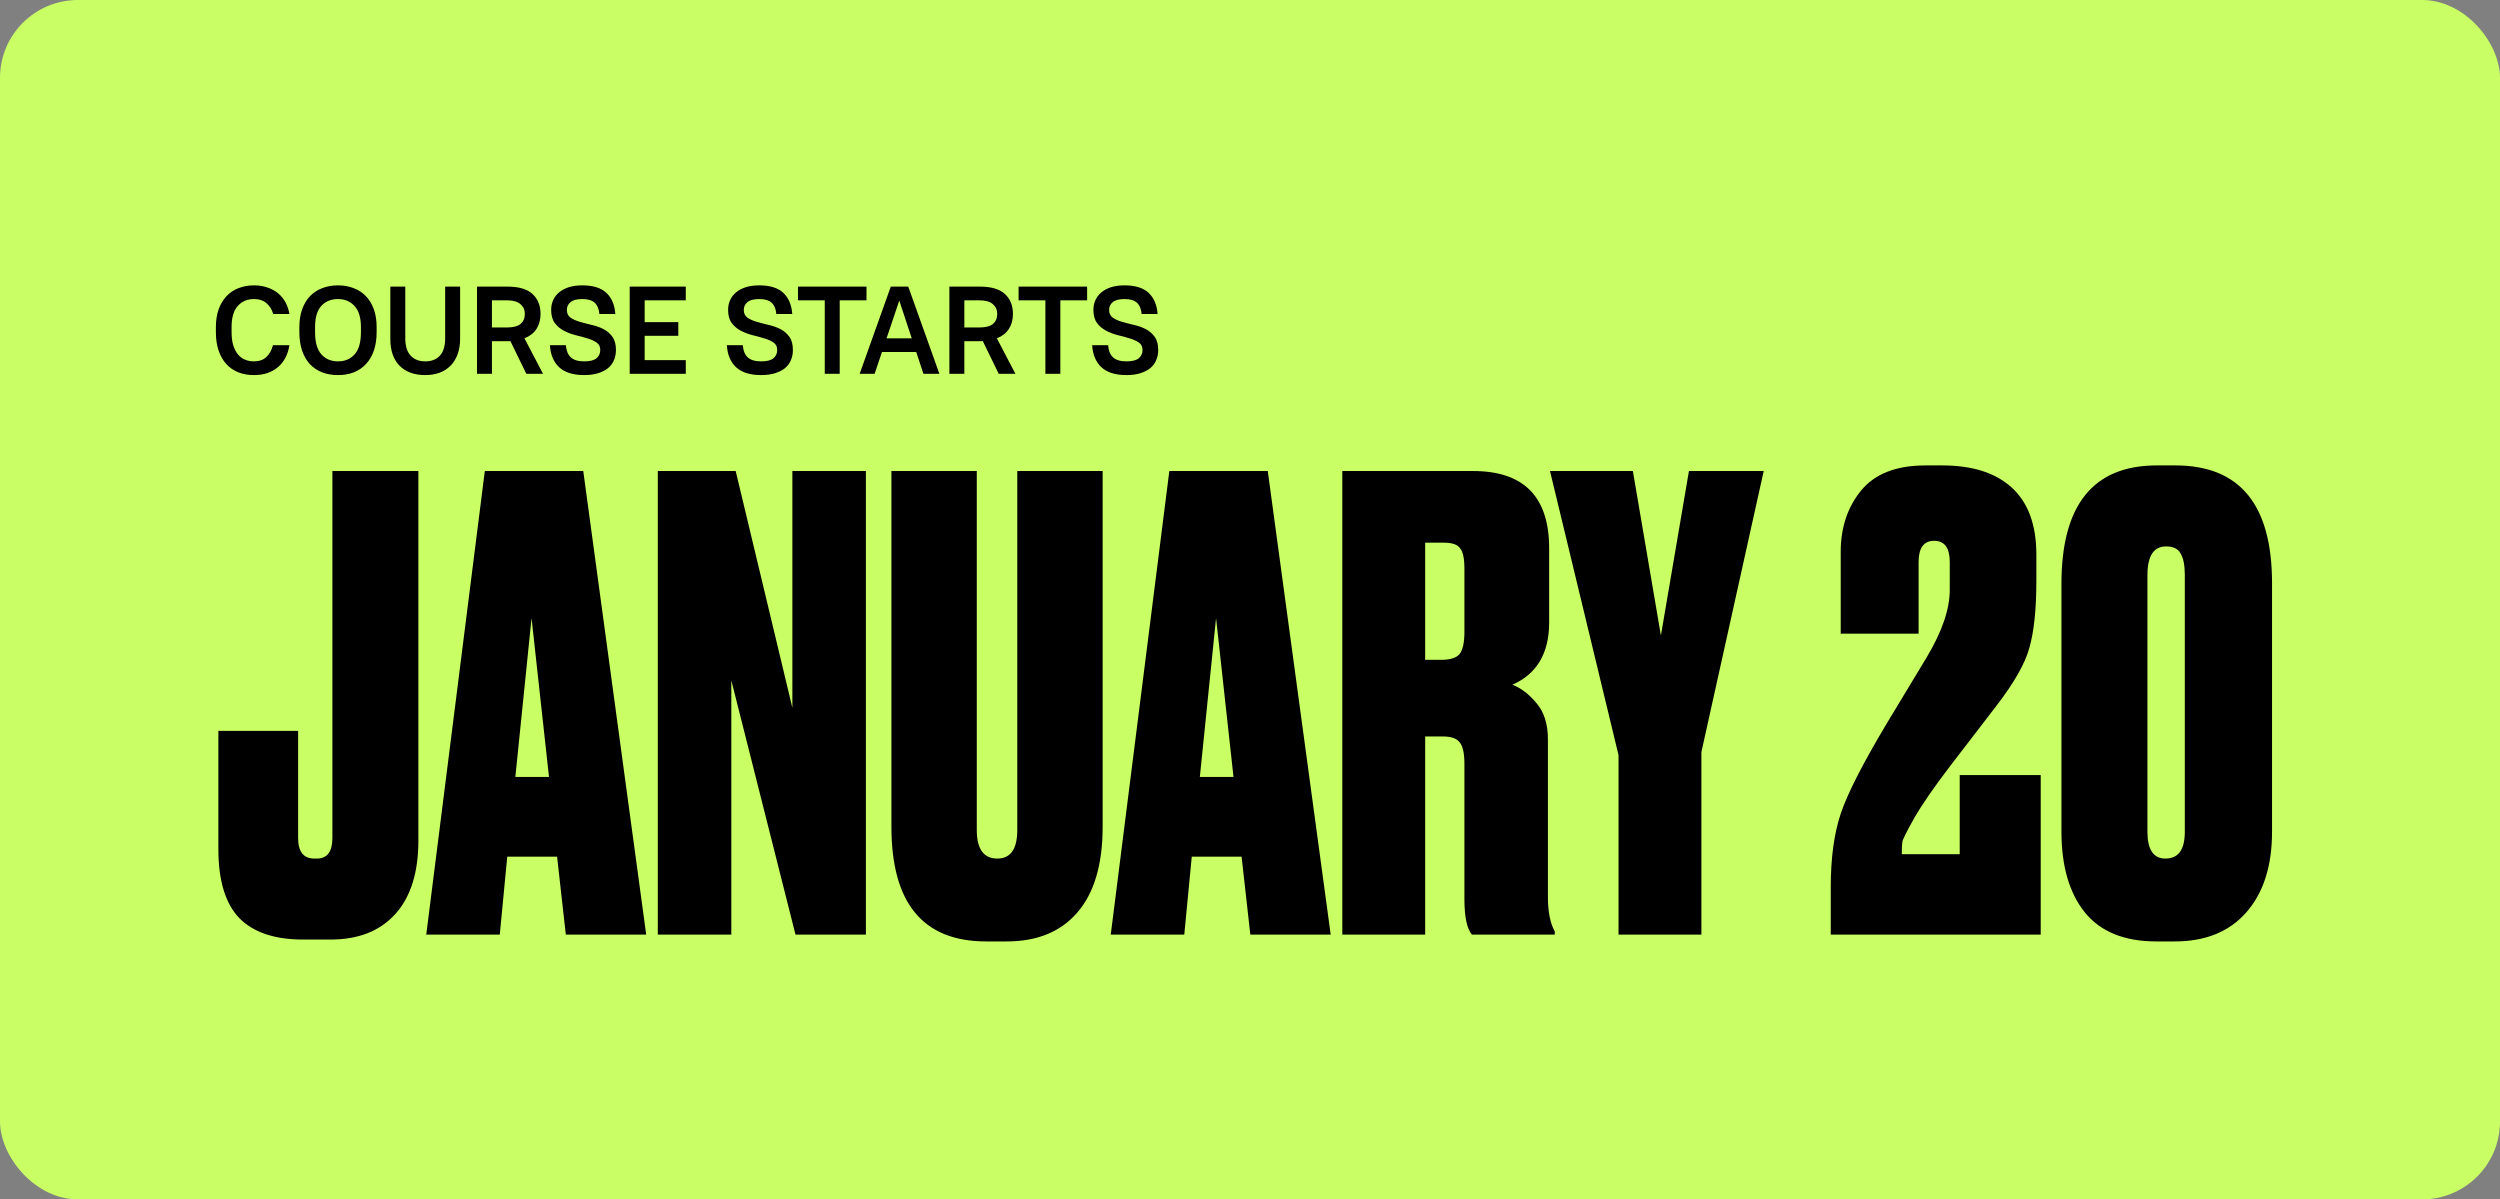 <?xml version="1.0" encoding="UTF-8"?> <svg xmlns="http://www.w3.org/2000/svg" width="321" height="154" viewBox="0 0 321 154" fill="none"><rect x="0" y="0" width="321" height="154" fill="#808080" stroke="none"/><rect width="321" height="154" rx="10" fill="#C9FF64"></rect><path d="M32.6 48.16C31.864 48.16 31.197 48.043 30.6 47.808C30.003 47.563 29.491 47.211 29.064 46.752C28.637 46.283 28.307 45.707 28.072 45.024C27.837 44.331 27.72 43.541 27.72 42.656V41.984C27.72 41.141 27.837 40.389 28.072 39.728C28.307 39.067 28.637 38.507 29.064 38.048C29.491 37.589 30.003 37.243 30.6 37.008C31.208 36.763 31.875 36.64 32.6 36.64C33.261 36.64 33.853 36.736 34.376 36.928C34.909 37.109 35.368 37.365 35.752 37.696C36.136 38.027 36.445 38.416 36.68 38.864C36.915 39.312 37.075 39.797 37.16 40.32H35.08C34.92 39.755 34.637 39.296 34.232 38.944C33.827 38.581 33.283 38.4 32.6 38.4C31.747 38.4 31.053 38.699 30.52 39.296C29.997 39.883 29.736 40.779 29.736 41.984V42.656C29.736 43.296 29.805 43.851 29.944 44.32C30.093 44.789 30.291 45.179 30.536 45.488C30.792 45.797 31.096 46.027 31.448 46.176C31.8 46.325 32.184 46.4 32.6 46.4C33.272 46.4 33.805 46.213 34.2 45.84C34.605 45.467 34.888 44.96 35.048 44.32H37.16C37.075 44.885 36.915 45.403 36.68 45.872C36.445 46.341 36.136 46.747 35.752 47.088C35.368 47.429 34.909 47.696 34.376 47.888C33.853 48.069 33.261 48.16 32.6 48.16ZM43.399 48.16C42.641 48.16 41.959 48.043 41.351 47.808C40.743 47.563 40.22 47.211 39.783 46.752C39.356 46.283 39.025 45.707 38.791 45.024C38.556 44.331 38.439 43.541 38.439 42.656V41.984C38.439 41.141 38.556 40.389 38.791 39.728C39.025 39.067 39.356 38.507 39.783 38.048C40.22 37.589 40.743 37.243 41.351 37.008C41.969 36.763 42.652 36.64 43.399 36.64C44.145 36.64 44.823 36.763 45.431 37.008C46.049 37.243 46.572 37.589 46.999 38.048C47.436 38.496 47.772 39.056 48.007 39.728C48.241 40.389 48.359 41.141 48.359 41.984V42.656C48.359 43.541 48.241 44.325 48.007 45.008C47.772 45.691 47.436 46.267 46.999 46.736C46.572 47.205 46.049 47.563 45.431 47.808C44.823 48.043 44.145 48.16 43.399 48.16ZM43.399 46.4C44.284 46.4 44.993 46.101 45.527 45.504C46.071 44.907 46.343 43.957 46.343 42.656V41.984C46.343 40.789 46.071 39.893 45.527 39.296C44.983 38.699 44.273 38.4 43.399 38.4C42.503 38.4 41.788 38.693 41.255 39.28C40.721 39.867 40.455 40.768 40.455 41.984V42.656C40.455 43.936 40.721 44.88 41.255 45.488C41.799 46.096 42.513 46.4 43.399 46.4ZM54.598 48.16C53.201 48.16 52.102 47.76 51.302 46.96C50.513 46.149 50.118 45.003 50.118 43.52V36.8H52.038V43.44C52.038 44.432 52.267 45.173 52.726 45.664C53.185 46.155 53.809 46.4 54.598 46.4C55.398 46.4 56.022 46.16 56.47 45.68C56.929 45.189 57.158 44.443 57.158 43.44V36.8H59.078V43.52C59.078 44.245 58.971 44.896 58.758 45.472C58.556 46.048 58.257 46.539 57.862 46.944C57.478 47.339 57.009 47.643 56.454 47.856C55.9 48.059 55.281 48.16 54.598 48.16ZM61.245 36.8H65.165C66.616 36.8 67.682 37.115 68.365 37.744C69.058 38.373 69.405 39.227 69.405 40.304C69.405 41.04 69.234 41.68 68.893 42.224C68.552 42.757 68.034 43.163 67.341 43.44L69.725 48H67.581L65.533 43.792C65.416 43.803 65.341 43.808 65.309 43.808C65.277 43.808 65.229 43.808 65.165 43.808H63.165V48H61.245V36.8ZM65.085 42.048C65.906 42.048 66.493 41.893 66.845 41.584C67.208 41.275 67.389 40.848 67.389 40.304C67.389 39.792 67.202 39.376 66.829 39.056C66.456 38.725 65.874 38.56 65.085 38.56H63.165V42.048H65.085ZM75.009 48.16C73.59 48.16 72.518 47.824 71.793 47.152C71.078 46.48 70.683 45.536 70.609 44.32H72.657C72.71 45.024 72.923 45.547 73.297 45.888C73.67 46.229 74.241 46.4 75.009 46.4C75.745 46.4 76.273 46.267 76.593 46C76.913 45.733 77.073 45.376 77.073 44.928C77.073 44.512 76.918 44.197 76.609 43.984C76.299 43.771 75.91 43.595 75.441 43.456C74.971 43.307 74.465 43.168 73.921 43.04C73.377 42.901 72.87 42.709 72.401 42.464C71.931 42.219 71.542 41.888 71.233 41.472C70.923 41.056 70.769 40.491 70.769 39.776C70.769 39.328 70.854 38.917 71.025 38.544C71.195 38.16 71.446 37.829 71.777 37.552C72.118 37.264 72.534 37.04 73.025 36.88C73.526 36.72 74.107 36.64 74.769 36.64C76.145 36.64 77.174 36.96 77.857 37.6C78.539 38.24 78.923 39.147 79.009 40.32H76.961C76.907 39.68 76.71 39.2 76.369 38.88C76.027 38.56 75.494 38.4 74.769 38.4C74.065 38.4 73.558 38.533 73.249 38.8C72.939 39.056 72.785 39.387 72.785 39.792C72.785 40.229 72.939 40.56 73.249 40.784C73.558 40.997 73.947 41.173 74.417 41.312C74.886 41.451 75.393 41.584 75.937 41.712C76.481 41.829 76.987 42.005 77.457 42.24C77.926 42.475 78.315 42.805 78.625 43.232C78.934 43.648 79.089 44.219 79.089 44.944C79.089 45.413 79.003 45.845 78.833 46.24C78.673 46.635 78.422 46.976 78.081 47.264C77.739 47.541 77.313 47.76 76.801 47.92C76.289 48.08 75.691 48.16 75.009 48.16ZM80.854 36.8H88.054V38.56H82.774V41.36H87.094V43.12H82.774V46.24H88.054V48H80.854V36.8ZM97.728 48.16C96.309 48.16 95.237 47.824 94.511 47.152C93.797 46.48 93.402 45.536 93.328 44.32H95.376C95.429 45.024 95.642 45.547 96.016 45.888C96.389 46.229 96.96 46.4 97.728 46.4C98.463 46.4 98.992 46.267 99.311 46C99.632 45.733 99.791 45.376 99.791 44.928C99.791 44.512 99.637 44.197 99.328 43.984C99.018 43.771 98.629 43.595 98.159 43.456C97.69 43.307 97.183 43.168 96.639 43.04C96.096 42.901 95.589 42.709 95.12 42.464C94.65 42.219 94.261 41.888 93.951 41.472C93.642 41.056 93.487 40.491 93.487 39.776C93.487 39.328 93.573 38.917 93.743 38.544C93.914 38.16 94.165 37.829 94.496 37.552C94.837 37.264 95.253 37.04 95.743 36.88C96.245 36.72 96.826 36.64 97.487 36.64C98.864 36.64 99.893 36.96 100.576 37.6C101.258 38.24 101.642 39.147 101.727 40.32H99.68C99.626 39.68 99.429 39.2 99.088 38.88C98.746 38.56 98.213 38.4 97.487 38.4C96.784 38.4 96.277 38.533 95.968 38.8C95.658 39.056 95.504 39.387 95.504 39.792C95.504 40.229 95.658 40.56 95.968 40.784C96.277 40.997 96.666 41.173 97.135 41.312C97.605 41.451 98.112 41.584 98.656 41.712C99.2 41.829 99.706 42.005 100.176 42.24C100.645 42.475 101.034 42.805 101.344 43.232C101.653 43.648 101.808 44.219 101.808 44.944C101.808 45.413 101.722 45.845 101.552 46.24C101.392 46.635 101.141 46.976 100.8 47.264C100.458 47.541 100.032 47.76 99.519 47.92C99.007 48.08 98.41 48.16 97.728 48.16ZM105.899 38.56L102.459 38.56V36.8H111.259V38.56H107.819V48H105.899V38.56ZM114.379 36.8H116.619L120.619 48H118.571L117.643 45.2H113.243L112.299 48L110.379 48L114.379 36.8ZM117.067 43.44L115.483 38.64H115.451L113.835 43.44H117.067ZM121.901 36.8H125.821C127.272 36.8 128.339 37.115 129.021 37.744C129.715 38.373 130.061 39.227 130.061 40.304C130.061 41.04 129.891 41.68 129.549 42.224C129.208 42.757 128.691 43.163 127.997 43.44L130.381 48H128.237L126.189 43.792C126.072 43.803 125.997 43.808 125.965 43.808C125.933 43.808 125.885 43.808 125.821 43.808H123.821V48H121.901V36.8ZM125.741 42.048C126.563 42.048 127.149 41.893 127.501 41.584C127.864 41.275 128.045 40.848 128.045 40.304C128.045 39.792 127.859 39.376 127.485 39.056C127.112 38.725 126.531 38.56 125.741 38.56H123.821V42.048H125.741ZM134.227 38.56H130.787V36.8H139.587V38.56H136.147V48H134.227V38.56ZM144.634 48.16C143.215 48.16 142.143 47.824 141.418 47.152C140.703 46.48 140.308 45.536 140.234 44.32H142.282C142.335 45.024 142.548 45.547 142.922 45.888C143.295 46.229 143.866 46.4 144.634 46.4C145.37 46.4 145.898 46.267 146.218 46C146.538 45.733 146.698 45.376 146.698 44.928C146.698 44.512 146.543 44.197 146.234 43.984C145.924 43.771 145.535 43.595 145.066 43.456C144.596 43.307 144.09 43.168 143.546 43.04C143.002 42.901 142.495 42.709 142.026 42.464C141.556 42.219 141.167 41.888 140.858 41.472C140.548 41.056 140.394 40.491 140.394 39.776C140.394 39.328 140.479 38.917 140.65 38.544C140.82 38.16 141.071 37.829 141.402 37.552C141.743 37.264 142.159 37.04 142.65 36.88C143.151 36.72 143.732 36.64 144.394 36.64C145.77 36.64 146.799 36.96 147.482 37.6C148.164 38.24 148.548 39.147 148.634 40.32H146.586C146.532 39.68 146.335 39.2 145.994 38.88C145.652 38.56 145.119 38.4 144.394 38.4C143.69 38.4 143.183 38.533 142.874 38.8C142.564 39.056 142.41 39.387 142.41 39.792C142.41 40.229 142.564 40.56 142.874 40.784C143.183 40.997 143.572 41.173 144.042 41.312C144.511 41.451 145.018 41.584 145.562 41.712C146.106 41.829 146.612 42.005 147.082 42.24C147.551 42.475 147.94 42.805 148.25 43.232C148.559 43.648 148.714 44.219 148.714 44.944C148.714 45.413 148.628 45.845 148.458 46.24C148.298 46.635 148.047 46.976 147.706 47.264C147.364 47.541 146.938 47.76 146.426 47.92C145.914 48.08 145.316 48.16 144.634 48.16Z" fill="black"></path><path d="M28.04 93.84H38.28V107.6C38.28 109.36 38.973 110.24 40.36 110.24H40.68C42.013 110.24 42.68 109.36 42.68 107.6V60.48H53.72V107.92C53.72 112.027 52.733 115.173 50.76 117.36C48.787 119.547 46.013 120.64 42.44 120.64H38.92C35.293 120.64 32.573 119.733 30.76 117.92C28.947 116.053 28.04 113.093 28.04 109.04V93.84ZM72.651 120L71.531 110H65.131L64.171 120H54.731L62.251 60.48H74.891L82.971 120H72.651ZM68.251 79.36L66.171 99.76H70.491L68.251 79.36ZM84.461 60.48H94.461L101.741 90.88V60.48H111.181V120H102.141L93.901 87.36V120H84.461V60.48ZM114.459 106.16V60.48H125.419V106.56C125.419 109.013 126.299 110.24 128.059 110.24C129.766 110.24 130.619 109.013 130.619 106.56V60.48H141.579V106.16C141.579 111.013 140.486 114.693 138.299 117.2C136.166 119.653 133.153 120.88 129.259 120.88H126.619C118.513 120.88 114.459 115.973 114.459 106.16ZM160.541 120L159.421 110H153.021L152.061 120H142.621L150.141 60.48H162.781L170.861 120H160.541ZM156.141 79.36L154.061 99.76H158.381L156.141 79.36ZM182.992 69.68V84.72H185.072C186.192 84.72 186.965 84.48 187.392 84C187.819 83.467 188.032 82.507 188.032 81.12V73.04C188.032 71.707 187.845 70.827 187.472 70.4C187.152 69.92 186.459 69.68 185.392 69.68H182.992ZM182.992 94.56V120H172.352V60.48L189.152 60.48C195.659 60.48 198.912 63.787 198.912 70.4V79.92C198.912 83.867 197.339 86.533 194.192 87.92C195.312 88.347 196.352 89.147 197.312 90.32C198.272 91.44 198.752 92.987 198.752 94.96V115.2C198.752 117.067 199.045 118.533 199.632 119.6V120H188.992C188.352 119.253 188.032 117.733 188.032 115.44V98.08C188.032 96.693 187.819 95.76 187.392 95.28C187.019 94.8 186.299 94.56 185.232 94.56H182.992ZM226.46 60.48L218.46 96.56V120H207.82V96.96L199.02 60.48H209.66L213.26 81.6L216.86 60.48H226.46ZM250.348 72.16C250.348 70.347 249.681 69.44 248.348 69.44C247.014 69.44 246.348 70.347 246.348 72.16V81.36H236.348V70.88C236.348 67.733 237.228 65.093 238.988 62.96C240.748 60.827 243.494 59.76 247.228 59.76H249.388C253.281 59.76 256.268 60.72 258.348 62.64C260.428 64.56 261.468 67.413 261.468 71.2V74.56C261.468 78.187 261.174 81.04 260.588 83.12C260.054 85.147 258.614 87.68 256.268 90.72C255.574 91.627 253.628 94.16 250.428 98.32C248.348 101.04 246.801 103.28 245.788 105.04C244.828 106.747 244.321 107.76 244.268 108.08C244.214 108.4 244.188 108.933 244.188 109.68H251.628V99.52H262.028V120H235.068V113.92C235.068 110.187 235.494 107.04 236.348 104.48C237.201 101.92 239.174 98.053 242.268 92.88L247.388 84.4C249.361 81.093 250.348 78.213 250.348 75.76V72.16ZM291.73 74.88V106.8C291.73 111.173 290.637 114.613 288.45 117.12C286.263 119.627 283.197 120.88 279.25 120.88H276.85C272.797 120.88 269.757 119.653 267.73 117.2C265.703 114.693 264.69 111.227 264.69 106.8V74.96C264.69 64.827 268.77 59.76 276.93 59.76H279.33C287.597 59.76 291.73 64.8 291.73 74.88ZM280.53 106.8V73.84C280.53 72.56 280.343 71.627 279.97 71.04C279.65 70.453 279.037 70.16 278.13 70.16C276.53 70.16 275.73 71.387 275.73 73.84V106.8C275.73 109.093 276.503 110.24 278.05 110.24C279.703 110.24 280.53 109.093 280.53 106.8Z" fill="black"></path></svg> 